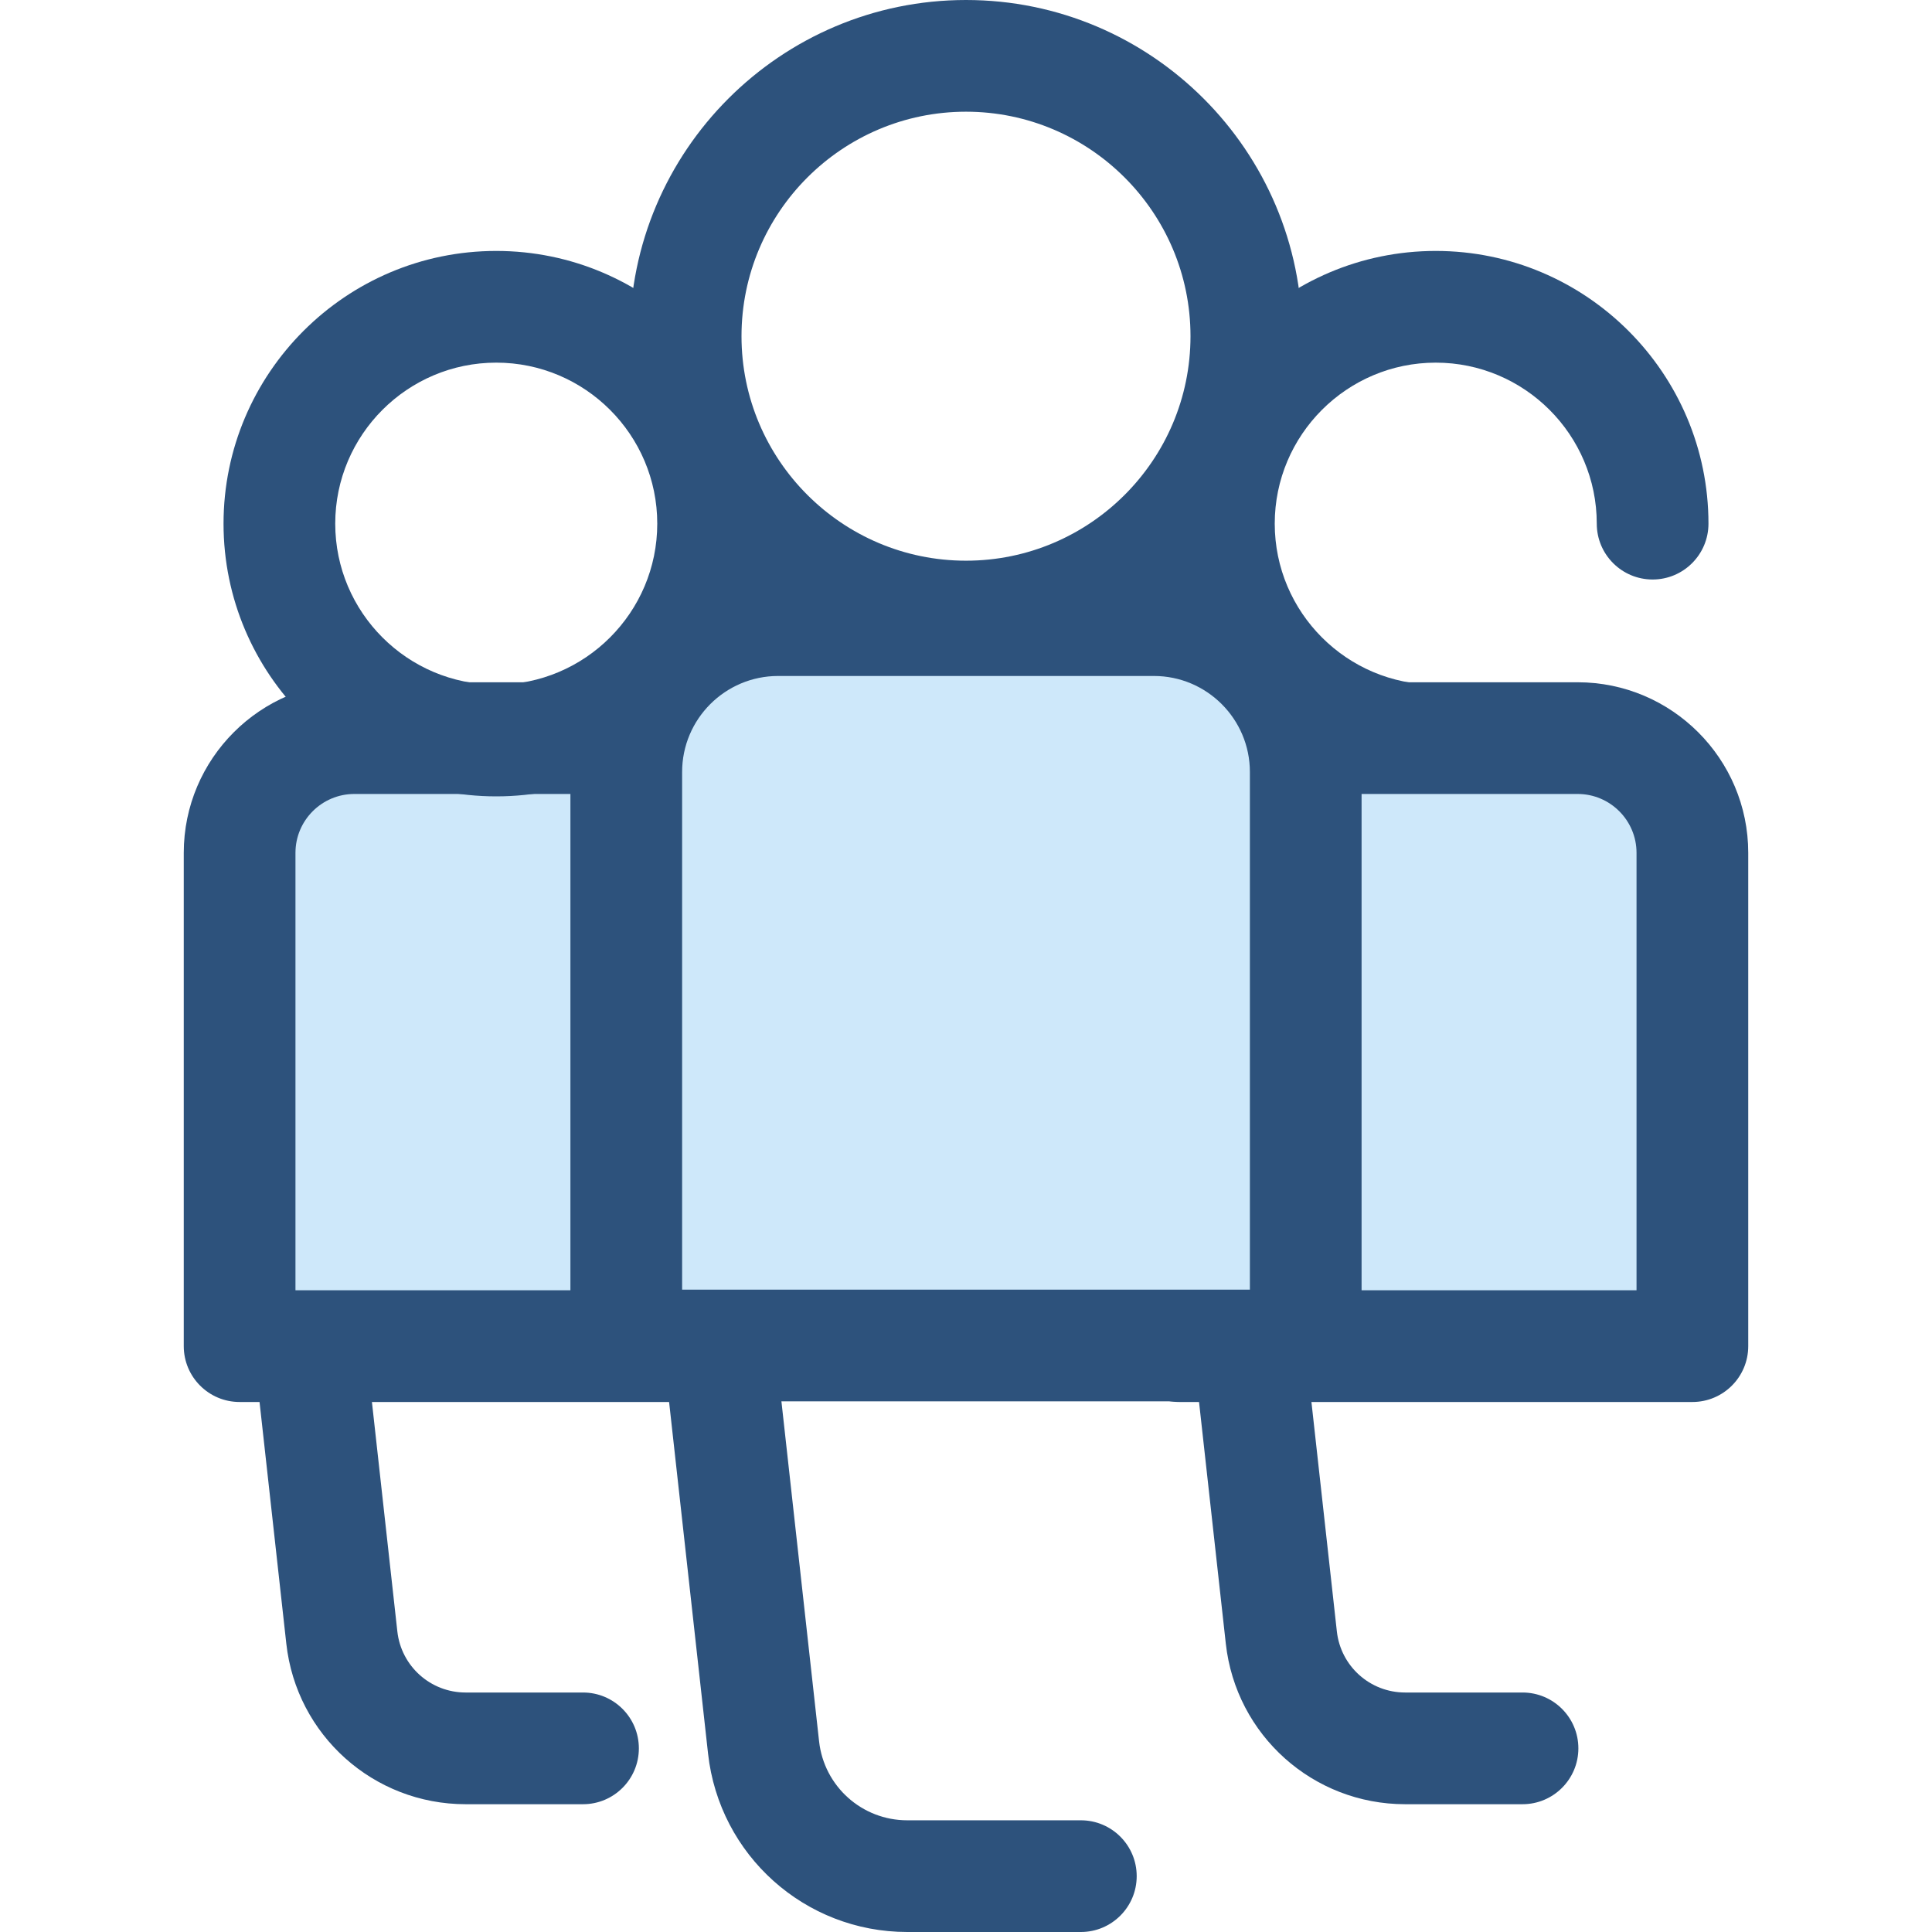 <?xml version="1.0" encoding="iso-8859-1"?>
<!-- Uploaded to: SVG Repo, www.svgrepo.com, Generator: SVG Repo Mixer Tools -->
<svg height="800px" width="800px" version="1.1" id="Layer_1" xmlns="http://www.w3.org/2000/svg" xmlns:xlink="http://www.w3.org/1999/xlink" 
	 viewBox="0 0 512 512" xml:space="preserve">
<g>
	<path style="fill:#2D527C;" d="M380.488,211.046c-39.851,0-72.272-32.421-72.272-72.273c0-39.851,32.421-72.272,72.272-72.272
		c39.852,0,72.273,32.421,72.273,72.272c0,8.173-6.628,14.801-14.801,14.801s-14.801-6.628-14.801-14.801
		c0-23.528-19.143-42.669-42.671-42.669s-42.669,19.142-42.669,42.669c0,23.528,19.142,42.671,42.669,42.671
		c8.173,0,14.801,6.628,14.801,14.801S388.662,211.046,380.488,211.046z"/>
	<path style="fill:#2D527C;" d="M403.481,478.135h-31.109c-24.404,0-44.833-18.29-47.518-42.546l-15.583-140.654
		c-0.463-4.184,0.876-8.367,3.684-11.502c2.806-3.136,6.817-4.929,11.027-4.929h113.014c8.173,0,14.801,6.628,14.801,14.801
		s-6.628,14.801-14.801,14.801h-96.482l13.764,124.224c1.021,9.237,8.801,16.203,18.096,16.203h31.109
		c8.173,0,14.801,6.628,14.801,14.801S411.655,478.135,403.481,478.135z"/>
</g>
<path style="fill:#CEE8FA;" d="M448.5,356.742H312.479V226.01c0-16.789,13.611-30.4,30.4-30.4h75.222
	c16.789,0,30.4,13.611,30.4,30.4v130.732H448.5z"/>
<g>
	<path style="fill:#2D527C;" d="M448.5,371.543H312.479c-8.173,0-14.801-6.628-14.801-14.801V226.01
		c0-24.924,20.278-45.202,45.202-45.202h75.22c24.924,0,45.202,20.278,45.202,45.202v130.732
		C463.301,364.917,456.673,371.543,448.5,371.543z M327.279,341.941h106.418V226.01c0-8.602-6.998-15.599-15.599-15.599h-75.22
		c-8.603,0-15.599,6.998-15.599,15.599L327.279,341.941L327.279,341.941z"/>
	<path style="fill:#2D527C;" d="M154.505,478.135h-31.109c-24.403,0-44.832-18.29-47.52-42.545L60.294,294.935
		c-0.463-4.184,0.878-8.367,3.684-11.504c2.808-3.135,6.817-4.927,11.027-4.927h113.014c8.173,0,14.801,6.628,14.801,14.801
		s-6.628,14.801-14.801,14.801H91.537l13.762,124.226c1.023,9.236,8.802,16.202,18.098,16.202h31.109
		c8.173,0,14.801,6.628,14.801,14.801S162.678,478.135,154.505,478.135z"/>
</g>
<path style="fill:#CEE8FA;" d="M199.523,356.742H63.5V226.01c0-16.789,13.611-30.4,30.4-30.4h75.222c16.789,0,30.4,13.611,30.4,30.4
	V356.742z"/>
<g>
	<path style="fill:#2D527C;" d="M199.523,371.543H63.5c-8.173,0-14.801-6.628-14.801-14.801V226.01
		c0-24.924,20.278-45.202,45.202-45.202h75.22c24.924,0,45.202,20.278,45.202,45.202v130.732
		C214.324,364.917,207.696,371.543,199.523,371.543z M78.302,341.941H184.72V226.01c0-8.602-6.998-15.599-15.599-15.599h-75.22
		c-8.603,0-15.599,6.998-15.599,15.599V341.941z"/>
	<path style="fill:#2D527C;" d="M131.512,211.046c-39.852,0-72.273-32.421-72.273-72.273c0-39.851,32.421-72.272,72.273-72.272
		c39.851,0,72.272,32.421,72.272,72.272C203.784,178.625,171.362,211.046,131.512,211.046z M131.512,96.103
		c-23.528,0-42.671,19.142-42.671,42.669c0,23.528,19.143,42.671,42.671,42.671s42.669-19.143,42.669-42.671
		C174.181,115.244,155.039,96.103,131.512,96.103z"/>
	<path style="fill:#2D527C;" d="M286.437,512h-45.999c-27.113,0-49.809-20.321-52.795-47.269l-21.16-190.99
		c-0.463-4.184,0.876-8.367,3.684-11.502c2.806-3.136,6.817-4.929,11.027-4.929h149.608c8.173,0,14.801,6.628,14.801,14.801
		s-6.628,14.801-14.801,14.801H197.726l19.339,174.56c1.322,11.931,11.369,20.926,23.371,20.926h45.999
		c8.173,0,14.801,6.628,14.801,14.801S294.612,512,286.437,512z"/>
</g>
<path style="fill:#CEE8FA;" d="M346.033,356.572H165.967V204.583c0-22.226,18.018-40.245,40.245-40.245h99.579
	c22.226,0,40.245,18.018,40.245,40.245v151.988H346.033z"/>
<g>
	<path style="fill:#2D527C;" d="M346.033,371.373H165.967c-8.173,0-14.801-6.628-14.801-14.801V204.583
		c0-30.352,24.694-55.044,55.044-55.044h99.579c30.352,0,55.044,24.694,55.044,55.044v151.99
		C360.835,364.747,354.208,371.373,346.033,371.373z M180.768,341.77h150.464V204.583c0-14.03-11.413-25.442-25.442-25.442h-99.579
		c-14.03,0-25.442,11.413-25.442,25.442V341.77H180.768z"/>
	<path style="fill:#2D527C;" d="M256,178.193c-49.127,0-89.096-39.969-89.096-89.096S206.873,0,256,0s89.096,39.968,89.096,89.095
		S305.127,178.193,256,178.193z M256,29.603c-32.806,0-59.494,26.688-59.494,59.492c0,32.806,26.688,59.494,59.494,59.494
		s59.494-26.688,59.494-59.494C315.494,56.291,288.806,29.603,256,29.603z"/>
</g>
</svg>